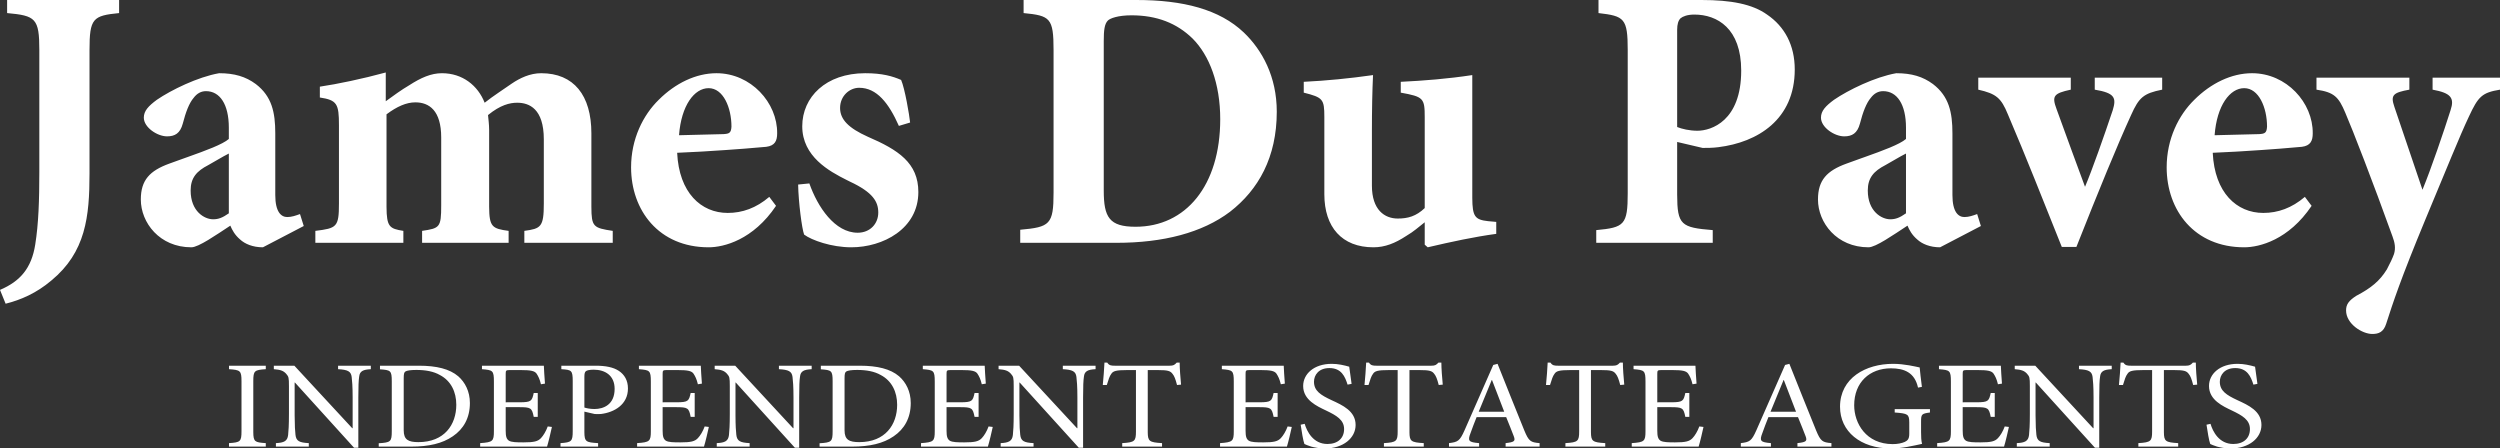 <?xml version="1.0" encoding="UTF-8"?> <svg xmlns="http://www.w3.org/2000/svg" xmlns:xlink="http://www.w3.org/1999/xlink" width="262px" height="47px" viewBox="0 0 262 47" version="1.1"><rect x="0" y="0" width="262" height="47" fill="#333333" stroke="none"/><title>3C6F75C7-8144-4573-91B0-FC7EFD733A92@3x</title><g id="------Desktop" stroke="none" stroke-width="1" fill="none" fill-rule="evenodd"><g id="Desktop-/-Homepage" transform="translate(-185, -40)" fill="#FFFFFF" fill-rule="nonzero"><g id="Main-Menu" transform="translate(185, 16)"><g id="jdp-logo-white" transform="translate(0, 24)"><path d="M0.589,31.829 C2.159,31.437 3.807,30.733 5.377,29.402 C8.988,26.426 9.381,22.707 9.381,18.166 L9.381,5.246 C9.381,1.918 9.734,1.644 12.482,1.37 L12.482,0 L0.746,0 L0.746,1.37 C3.729,1.644 4.121,1.918 4.121,5.246 L4.121,18.009 C4.121,20.945 4.043,23.451 3.69,25.643 C3.297,28.11 2.12,29.48 0,30.38 L0.589,31.829 Z M27.554,25.917 L31.833,23.686 L31.44,22.433 C31.008,22.589 30.576,22.746 30.105,22.746 C29.477,22.746 28.849,22.237 28.849,20.436 L28.849,13.977 C28.849,11.784 28.496,10.101 26.808,8.809 C25.749,8.026 24.571,7.673 22.962,7.673 C20.724,8.065 17.938,9.435 16.446,10.453 C15.543,11.119 15.072,11.628 15.072,12.332 C15.072,13.35 16.485,14.29 17.506,14.29 C18.33,14.29 18.88,13.977 19.154,12.959 C19.468,11.745 19.822,10.805 20.293,10.257 C20.646,9.787 21.078,9.553 21.588,9.553 C23.04,9.553 23.982,10.923 23.982,13.389 L23.982,14.564 C23.326,15.133 21.548,15.785 19.736,16.43 L19.284,16.591 C18.756,16.779 18.233,16.965 17.741,17.148 C15.7,17.891 14.758,18.87 14.758,20.906 C14.758,23.333 16.721,25.917 20.057,25.917 C20.803,25.917 22.648,24.625 24.139,23.647 C24.336,24.116 24.61,24.625 25.16,25.095 C25.67,25.565 26.494,25.917 27.554,25.917 Z M22.334,22.981 C21.431,22.981 19.979,22.159 19.979,19.966 C19.979,18.635 20.607,17.931 21.824,17.304 C22.609,16.874 23.276,16.443 23.982,16.091 L23.982,22.355 C23.315,22.824 22.883,22.981 22.334,22.981 Z M42.273,25.447 L42.273,24.195 C40.816,23.965 40.52,23.773 40.507,21.685 L40.507,11.98 C41.606,11.158 42.587,10.727 43.529,10.727 C44.982,10.727 46.238,11.588 46.238,14.407 L46.238,21.532 C46.238,23.842 46.081,23.921 44.236,24.195 L44.236,25.447 L53.303,25.447 L53.303,24.195 C51.577,23.965 51.275,23.773 51.262,21.681 L51.262,13.624 C51.262,13.037 51.183,12.489 51.144,12.058 C52.439,11.001 53.421,10.766 54.206,10.766 C55.462,10.766 56.992,11.393 56.992,14.603 L56.992,21.337 C56.992,23.803 56.678,23.96 54.951,24.195 L54.951,25.447 L64.215,25.447 L64.215,24.195 C62.178,23.888 61.985,23.769 61.977,21.672 L61.977,13.977 C61.977,9.983 60.132,7.673 56.718,7.673 C55.54,7.673 54.48,8.182 53.617,8.77 C52.675,9.435 51.733,10.022 50.791,10.766 C50.084,8.965 48.475,7.673 46.316,7.673 C45.178,7.673 44.118,8.143 42.901,8.926 C42.038,9.435 41.292,9.983 40.428,10.61 L40.428,7.595 C37.995,8.261 35.365,8.809 33.52,9.083 L33.52,10.218 C35.326,10.492 35.522,10.884 35.522,13.115 L35.522,21.337 C35.522,23.803 35.287,23.921 33.049,24.195 L33.049,25.447 L42.273,25.447 Z M74.263,25.917 C75.872,25.917 78.934,25.134 81.328,21.572 L80.621,20.632 C79.248,21.806 77.795,22.315 76.265,22.315 C73.478,22.315 71.162,20.201 70.966,16.012 C71.735,15.981 72.542,15.94 73.346,15.895 L73.785,15.869 C76.848,15.688 79.768,15.446 80.307,15.386 C81.21,15.268 81.446,14.76 81.446,13.977 C81.485,10.766 78.698,7.673 75.087,7.673 C72.928,7.673 70.769,8.73 69.042,10.453 C67.394,12.058 66.138,14.564 66.138,17.539 C66.138,22.041 69.042,25.917 74.263,25.917 Z M71.162,14.172 C71.397,11.04 72.771,9.239 74.263,9.239 C75.794,9.239 76.657,11.275 76.657,13.272 C76.618,13.937 76.422,14.016 75.833,14.055 C74.224,14.094 72.771,14.133 71.162,14.172 Z M89.217,25.917 C92.514,25.917 96.243,23.999 96.243,20.123 C96.243,17.069 94.124,15.699 90.944,14.329 C88.943,13.428 88.04,12.528 88.04,11.314 C88.04,10.062 89.021,9.2 90.042,9.2 C91.886,9.2 93.142,10.805 94.202,13.194 L95.38,12.841 C95.301,12.058 94.83,9.279 94.438,8.378 C93.535,7.987 92.475,7.673 90.67,7.673 C86.548,7.673 84.076,10.179 84.076,13.233 C84.076,16.405 86.899,17.944 88.735,18.865 L88.955,18.974 C88.99,18.992 89.026,19.01 89.06,19.027 C91.494,20.162 92.043,21.141 92.043,22.276 C92.043,23.451 91.18,24.39 89.885,24.39 C87.49,24.39 85.685,21.689 84.821,19.223 L83.644,19.34 C83.683,21.219 84.036,23.96 84.272,24.586 C85.057,25.173 87.137,25.917 89.217,25.917 Z M117.007,25.447 C121.913,25.447 125.996,24.39 128.9,22.198 C131.883,19.888 133.806,16.482 133.806,11.706 C133.806,8.026 132.276,5.246 130.352,3.406 C127.801,0.979 123.994,0 119.087,0 L107.273,0 L107.273,1.37 C110.06,1.644 110.413,1.879 110.413,5.246 L110.413,20.201 C110.413,23.529 110.02,23.803 106.92,24.077 L106.92,25.447 L117.007,25.447 Z M119.009,23.764 C116.261,23.764 115.673,22.785 115.673,19.966 L115.673,4.306 C115.673,3.171 115.751,2.506 116.104,2.153 C116.34,1.918 117.164,1.605 118.577,1.605 C121.246,1.605 123.326,2.427 124.975,4.032 C126.741,5.794 127.88,8.77 127.88,12.489 C127.88,19.457 124.268,23.764 119.009,23.764 Z M149.625,25.917 C152.137,25.33 154.492,24.821 156.807,24.508 L156.807,23.255 L155.944,23.177 C154.566,23.024 154.308,22.685 154.296,20.745 L154.295,7.869 C151.705,8.261 149.232,8.456 146.799,8.574 L146.799,9.709 C149.193,10.14 149.311,10.296 149.311,12.293 L149.311,21.806 C148.408,22.668 147.544,22.903 146.484,22.903 C145.111,22.903 143.776,22.002 143.776,19.457 L143.776,13.781 C143.776,11.51 143.815,9.513 143.894,7.869 C141.421,8.221 139.027,8.456 136.633,8.574 L136.633,9.709 C138.634,10.218 138.791,10.375 138.791,12.254 L138.791,20.358 C138.791,23.803 140.636,25.917 143.933,25.917 C145.15,25.917 146.21,25.487 147.348,24.743 C148.212,24.234 148.604,23.842 149.311,23.294 L149.311,25.643 L149.625,25.917 Z M179.495,25.447 L179.495,24.116 C176.174,23.847 175.778,23.577 175.766,20.402 L175.766,14.877 L178.435,15.503 C178.867,15.503 179.495,15.503 180.083,15.425 C184.205,14.916 188.09,12.528 188.09,7.282 C188.09,4.737 187.031,2.78 185.186,1.527 C183.655,0.431 181.418,0 178.317,0 L167.523,0 L167.523,1.37 C170.231,1.683 170.585,1.918 170.585,5.246 L170.585,20.24 C170.585,23.568 170.231,23.842 167.287,24.116 L167.287,25.447 L179.495,25.447 Z M177.885,13.702 C177.061,13.702 176.237,13.507 175.766,13.311 L175.766,3.132 C175.766,2.545 175.883,2.153 176.119,1.918 C176.354,1.723 176.825,1.527 177.571,1.527 C179.966,1.527 182.478,2.975 182.478,7.399 C182.478,12.685 179.338,13.702 177.885,13.702 Z M203.32,25.917 L207.598,23.686 L207.206,22.433 C206.774,22.589 206.342,22.746 205.871,22.746 C205.243,22.746 204.615,22.237 204.615,20.436 L204.615,13.977 C204.615,11.784 204.262,10.101 202.574,8.809 C201.514,8.026 200.337,7.673 198.727,7.673 C196.49,8.065 193.703,9.435 192.212,10.453 C191.309,11.119 190.838,11.628 190.838,12.332 C190.838,13.35 192.251,14.29 193.272,14.29 C194.096,14.29 194.645,13.977 194.92,12.959 C195.234,11.745 195.587,10.805 196.058,10.257 C196.412,9.787 196.843,9.553 197.354,9.553 C198.806,9.553 199.748,10.923 199.748,13.389 L199.748,14.564 C199.091,15.133 197.314,15.785 195.502,16.43 L195.049,16.591 C194.521,16.779 193.998,16.965 193.507,17.148 C191.466,17.891 190.524,18.87 190.524,20.906 C190.524,23.333 192.487,25.917 195.823,25.917 C196.569,25.917 198.413,24.625 199.905,23.647 C200.101,24.116 200.376,24.625 200.926,25.095 C201.436,25.565 202.26,25.917 203.32,25.917 Z M198.099,22.981 C197.197,22.981 195.744,22.159 195.744,19.966 C195.744,18.635 196.372,17.931 197.589,17.304 C198.374,16.874 199.041,16.443 199.748,16.091 L199.748,22.355 C199.081,22.824 198.649,22.981 198.099,22.981 Z M217.607,25.878 C219.962,19.927 221.886,15.229 223.338,12.058 C224.162,10.218 224.633,9.787 226.596,9.396 L226.596,8.143 L219.53,8.143 L219.53,9.396 C221.65,9.748 221.807,10.257 221.415,11.549 C220.512,14.251 219.256,17.813 218.51,19.575 C217.921,17.97 216.508,14.172 215.527,11.432 C215.017,10.062 215.213,9.787 217.018,9.396 L217.018,8.143 L207.323,8.143 L207.323,9.396 C209.207,9.827 209.718,10.257 210.424,11.98 C212.348,16.482 214.114,20.984 216.076,25.878 L217.607,25.878 Z M235.192,25.917 C236.801,25.917 239.862,25.134 242.257,21.572 L241.55,20.632 C240.176,21.806 238.724,22.315 237.193,22.315 C234.407,22.315 232.091,20.201 231.895,16.012 C232.664,15.981 233.471,15.94 234.275,15.895 L234.714,15.869 C237.777,15.688 240.697,15.446 241.236,15.386 C242.139,15.268 242.375,14.76 242.375,13.977 C242.414,10.766 239.627,7.673 236.016,7.673 C233.857,7.673 231.698,8.73 229.971,10.453 C228.323,12.058 227.067,14.564 227.067,17.539 C227.067,22.041 229.971,25.917 235.192,25.917 Z M232.091,14.172 C232.326,11.04 233.7,9.239 235.192,9.239 C236.722,9.239 237.586,11.275 237.586,13.272 C237.547,13.937 237.35,14.016 236.762,14.055 C235.152,14.094 233.7,14.133 232.091,14.172 Z M248.615,35 C249.283,35 249.793,34.804 250.068,33.943 C250.774,31.751 251.559,29.323 254.189,22.981 C256.466,17.539 257.761,14.29 258.742,12.215 C259.723,10.101 260.116,9.709 262,9.396 L262,8.143 L254.935,8.143 L254.935,9.396 C256.858,9.748 257.251,10.257 256.819,11.549 C256.112,13.781 254.778,17.696 253.875,19.888 L250.931,11.197 C250.499,9.944 250.813,9.709 252.501,9.396 L252.501,8.143 L242.767,8.143 L242.767,9.396 C244.612,9.67 245.083,10.14 245.789,11.823 C246.535,13.546 248.694,19.105 250.735,24.782 C250.97,25.408 251.088,25.996 250.892,26.622 C250.735,27.053 250.499,27.562 250.146,28.227 C249.4,29.441 248.498,30.185 246.928,31.007 C246.143,31.516 245.868,31.907 245.868,32.534 C245.868,33.943 247.556,35 248.615,35 Z" id="JamesDuPavey"></path><path d="M27.854,46.804 L27.854,46.439 C26.698,46.363 26.553,46.3 26.545,45.276 L26.545,39.957 C26.545,38.848 26.661,38.77 27.854,38.691 L27.854,38.326 L24,38.326 L24,38.691 C25.192,38.77 25.309,38.848 25.309,39.957 L25.309,45.174 C25.309,46.283 25.192,46.361 24,46.439 L24,46.804 L27.854,46.804 Z M37.553,46.922 L37.553,41.665 C37.553,40.452 37.582,39.865 37.641,39.474 C37.699,38.9 38.048,38.73 38.862,38.691 L38.862,38.326 L35.43,38.326 L35.43,38.691 C36.434,38.743 36.783,38.913 36.855,39.5 C36.899,39.865 36.957,40.465 36.957,41.665 L36.957,44.874 L36.913,44.874 L30.849,38.326 L28.697,38.326 L28.697,38.691 C29.381,38.743 29.701,38.848 29.991,39.174 C30.253,39.487 30.282,39.539 30.282,40.491 L30.282,43.361 C30.282,44.561 30.239,45.187 30.195,45.591 C30.122,46.23 29.759,46.4 28.915,46.439 L28.915,46.804 L32.362,46.804 L32.362,46.439 C31.373,46.387 31.038,46.23 30.966,45.565 C30.924,45.206 30.883,44.623 30.879,43.537 L30.878,40.087 L30.908,40.087 L37.103,46.922 L37.553,46.922 Z M43.138,46.804 C44.926,46.804 46.366,46.478 47.457,45.722 C48.576,44.965 49.245,43.804 49.245,42.239 C49.245,41.013 48.736,40.061 48.024,39.435 C47.122,38.665 45.755,38.326 43.908,38.326 L39.822,38.326 L39.822,38.704 C40.942,38.783 41.058,38.835 41.058,39.957 L41.058,45.187 C41.058,46.296 40.942,46.374 39.691,46.452 L39.691,46.804 L43.138,46.804 Z M43.85,46.335 C42.789,46.335 42.309,46.087 42.309,45.096 L42.309,39.67 C42.309,39.161 42.352,39.017 42.498,38.926 C42.643,38.835 43.021,38.77 43.632,38.77 C44.606,38.77 45.45,38.926 46.104,39.304 C47.268,39.917 47.82,41.078 47.82,42.422 C47.82,44.509 46.57,46.335 43.85,46.335 Z M57.331,46.804 C57.462,46.4 57.753,45.174 57.84,44.743 L57.403,44.691 C57.214,45.213 56.938,45.657 56.691,45.917 C56.371,46.257 55.964,46.361 54.859,46.361 C54.131,46.361 53.623,46.348 53.346,46.191 C53.084,46.022 52.997,45.748 52.997,45.135 L52.997,42.67 L54.379,42.67 C55.644,42.67 55.746,42.748 55.935,43.687 L56.356,43.687 L56.356,41.183 L55.935,41.183 C55.752,42.027 55.678,42.153 54.491,42.16 L52.997,42.161 L52.997,39.2 C52.997,38.832 53.023,38.787 53.402,38.783 L54.582,38.783 C55.629,38.783 56.022,38.874 56.226,39.148 C56.415,39.435 56.56,39.722 56.691,40.27 L57.113,40.204 C57.069,39.539 56.996,38.652 56.996,38.326 L50.51,38.326 L50.51,38.691 C51.645,38.783 51.761,38.822 51.761,39.996 L51.761,45.187 C51.761,46.243 51.645,46.348 50.321,46.439 L50.321,46.804 L57.331,46.804 Z M62.682,46.804 L62.682,46.439 C61.413,46.363 61.252,46.3 61.243,45.285 L61.243,43.139 L62.319,43.387 C62.479,43.4 62.755,43.4 62.973,43.387 C64.384,43.217 65.809,42.396 65.809,40.713 C65.809,39.852 65.431,39.252 64.864,38.874 C64.282,38.483 63.453,38.326 62.421,38.326 L58.829,38.326 L58.829,38.691 C59.905,38.757 60.021,38.809 60.021,39.957 L60.021,45.174 C60.021,46.257 59.905,46.361 58.741,46.439 L58.741,46.804 L62.682,46.804 Z M62.304,42.865 C61.824,42.865 61.432,42.774 61.243,42.709 L61.243,39.513 C61.243,39.148 61.286,38.991 61.403,38.9 C61.504,38.809 61.81,38.743 62.217,38.743 C63.409,38.743 64.413,39.343 64.413,40.752 C64.413,42.409 63.249,42.865 62.304,42.865 Z M73.778,46.804 C73.909,46.4 74.2,45.174 74.287,44.743 L73.851,44.691 C73.662,45.213 73.385,45.657 73.138,45.917 C72.818,46.257 72.411,46.361 71.306,46.361 C70.579,46.361 70.07,46.348 69.793,46.191 C69.532,46.022 69.444,45.748 69.444,45.135 L69.444,42.67 L70.826,42.67 C72.091,42.67 72.193,42.748 72.382,43.687 L72.804,43.687 L72.804,41.183 L72.382,41.183 C72.199,42.027 72.125,42.153 70.938,42.16 L69.444,42.161 L69.444,39.2 C69.444,38.832 69.47,38.787 69.849,38.783 L71.03,38.783 C72.077,38.783 72.469,38.874 72.673,39.148 C72.862,39.435 73.007,39.722 73.138,40.27 L73.56,40.204 C73.516,39.539 73.444,38.652 73.444,38.326 L66.958,38.326 L66.958,38.691 C68.092,38.783 68.208,38.822 68.208,39.996 L68.208,45.187 C68.208,46.243 68.092,46.348 66.769,46.439 L66.769,46.804 L73.778,46.804 Z M83.754,46.922 L83.754,41.665 C83.754,40.452 83.783,39.865 83.841,39.474 C83.899,38.9 84.248,38.73 85.063,38.691 L85.063,38.326 L81.631,38.326 L81.631,38.691 C82.634,38.743 82.983,38.913 83.056,39.5 C83.1,39.865 83.158,40.465 83.158,41.665 L83.158,44.874 L83.114,44.874 L77.05,38.326 L74.898,38.326 L74.898,38.691 C75.581,38.743 75.901,38.848 76.192,39.174 C76.454,39.487 76.483,39.539 76.483,40.491 L76.483,43.361 C76.483,44.561 76.439,45.187 76.396,45.591 C76.323,46.23 75.959,46.4 75.116,46.439 L75.116,46.804 L78.562,46.804 L78.562,46.439 C77.574,46.387 77.239,46.23 77.166,45.565 C77.125,45.206 77.083,44.623 77.079,43.537 L77.079,40.087 L77.108,40.087 L83.303,46.922 L83.754,46.922 Z M89.338,46.804 C91.127,46.804 92.567,46.478 93.657,45.722 C94.777,44.965 95.446,43.804 95.446,42.239 C95.446,41.013 94.937,40.061 94.224,39.435 C93.323,38.665 91.956,38.326 90.109,38.326 L86.023,38.326 L86.023,38.704 C87.142,38.783 87.259,38.835 87.259,39.957 L87.259,45.187 C87.259,46.296 87.142,46.374 85.892,46.452 L85.892,46.804 L89.338,46.804 Z M90.051,46.335 C88.989,46.335 88.509,46.087 88.509,45.096 L88.509,39.67 C88.509,39.161 88.553,39.017 88.698,38.926 C88.844,38.835 89.222,38.77 89.833,38.77 C90.807,38.77 91.65,38.926 92.305,39.304 C93.468,39.917 94.021,41.078 94.021,42.422 C94.021,44.509 92.77,46.335 90.051,46.335 Z M103.531,46.804 C103.662,46.4 103.953,45.174 104.04,44.743 L103.604,44.691 C103.415,45.213 103.139,45.657 102.892,45.917 C102.572,46.257 102.164,46.361 101.059,46.361 C100.332,46.361 99.823,46.348 99.547,46.191 C99.285,46.022 99.198,45.748 99.198,45.135 L99.198,42.67 L100.579,42.67 C101.845,42.67 101.946,42.748 102.135,43.687 L102.557,43.687 L102.557,41.183 L102.135,41.183 C101.953,42.027 101.879,42.153 100.692,42.16 L99.198,42.161 L99.198,39.2 C99.198,38.832 99.224,38.787 99.602,38.783 L100.783,38.783 C101.83,38.783 102.223,38.874 102.426,39.148 C102.615,39.435 102.761,39.722 102.892,40.27 L103.313,40.204 C103.27,39.539 103.197,38.652 103.197,38.326 L96.711,38.326 L96.711,38.691 C97.845,38.783 97.962,38.822 97.962,39.996 L97.962,45.187 C97.962,46.243 97.845,46.348 96.522,46.439 L96.522,46.804 L103.531,46.804 Z M113.507,46.922 L113.507,41.665 C113.507,40.452 113.536,39.865 113.595,39.474 C113.653,38.9 114.002,38.73 114.816,38.691 L114.816,38.326 L111.384,38.326 L111.384,38.691 C112.388,38.743 112.737,38.913 112.809,39.5 C112.853,39.865 112.911,40.465 112.911,41.665 L112.911,44.874 L112.868,44.874 L106.803,38.326 L104.651,38.326 L104.651,38.691 C105.335,38.743 105.655,38.848 105.945,39.174 C106.207,39.487 106.236,39.539 106.236,40.491 L106.236,43.361 C106.236,44.561 106.193,45.187 106.149,45.591 C106.076,46.23 105.713,46.4 104.869,46.439 L104.869,46.804 L108.316,46.804 L108.316,46.439 C107.327,46.387 106.992,46.23 106.92,45.565 C106.878,45.206 106.837,44.623 106.833,43.537 L106.833,40.087 L106.862,40.087 L113.057,46.922 L113.507,46.922 Z M121.782,46.804 L121.782,46.439 C120.444,46.363 120.293,46.239 120.284,45.294 L120.284,38.783 L121.317,38.783 C122.407,38.783 122.654,38.874 122.887,39.187 C123.062,39.396 123.193,39.722 123.352,40.348 L123.774,40.309 C123.702,39.552 123.629,38.6 123.629,38 L123.323,38 C123.091,38.248 122.974,38.326 122.582,38.326 L116.838,38.326 C116.43,38.326 116.241,38.3 116.038,38 L115.747,38 C115.718,38.717 115.645,39.565 115.572,40.348 L115.994,40.348 C116.169,39.774 116.285,39.409 116.459,39.187 C116.649,38.887 116.939,38.783 118.146,38.783 L119.048,38.783 L119.048,45.2 C119.048,46.23 118.932,46.361 117.608,46.439 L117.608,46.804 L121.782,46.804 Z M134.87,46.804 C135.001,46.4 135.292,45.174 135.379,44.743 L134.943,44.691 C134.754,45.213 134.477,45.657 134.23,45.917 C133.91,46.257 133.503,46.361 132.398,46.361 C131.671,46.361 131.162,46.348 130.885,46.191 C130.624,46.022 130.536,45.748 130.536,45.135 L130.536,42.67 L131.918,42.67 C133.183,42.67 133.285,42.748 133.474,43.687 L133.896,43.687 L133.896,41.183 L133.474,41.183 C133.291,42.027 133.217,42.153 132.03,42.16 L130.536,42.161 L130.536,39.2 C130.536,38.832 130.562,38.787 130.941,38.783 L132.121,38.783 C133.168,38.783 133.561,38.874 133.765,39.148 C133.954,39.435 134.099,39.722 134.23,40.27 L134.652,40.204 C134.608,39.539 134.535,38.652 134.535,38.326 L128.05,38.326 L128.05,38.691 C129.184,38.783 129.3,38.822 129.3,39.996 L129.3,45.187 C129.3,46.243 129.184,46.348 127.861,46.439 L127.861,46.804 L134.87,46.804 Z M138.84,47 C140.774,47 142.068,45.904 142.068,44.535 C142.068,43.074 140.687,42.461 139.553,41.939 C138.404,41.404 137.706,40.961 137.706,40.009 C137.706,39.304 138.2,38.574 139.32,38.574 C140.585,38.574 140.963,39.474 141.225,40.309 L141.647,40.23 C141.53,39.409 141.458,38.9 141.399,38.43 C140.847,38.274 140.236,38.13 139.567,38.13 C137.691,38.13 136.571,39.2 136.571,40.452 C136.571,41.926 138.04,42.578 138.971,43.022 C140.062,43.543 140.861,44 140.861,44.965 C140.861,45.917 140.207,46.53 139.116,46.53 C137.618,46.53 136.964,45.213 136.731,44.417 L136.31,44.509 C136.397,45.135 136.586,46.257 136.702,46.53 C136.833,46.596 137.051,46.687 137.415,46.804 C137.778,46.896 138.244,47 138.84,47 Z M149.209,46.804 L149.209,46.439 C147.87,46.363 147.719,46.239 147.711,45.294 L147.711,38.783 L148.743,38.783 C149.834,38.783 150.081,38.874 150.314,39.187 C150.488,39.396 150.619,39.722 150.779,40.348 L151.201,40.309 C151.128,39.552 151.055,38.6 151.055,38 L150.75,38 C150.517,38.248 150.401,38.326 150.008,38.326 L144.264,38.326 C143.857,38.326 143.668,38.3 143.464,38 L143.174,38 C143.144,38.717 143.072,39.565 142.999,40.348 L143.421,40.348 C143.595,39.774 143.712,39.409 143.886,39.187 C144.075,38.887 144.366,38.783 145.573,38.783 L146.475,38.783 L146.475,45.2 C146.475,46.23 146.358,46.361 145.035,46.439 L145.035,46.804 L149.209,46.804 Z M155.011,46.804 L155.011,46.439 C153.92,46.348 153.789,46.217 154.109,45.396 C154.298,44.848 154.516,44.3 154.749,43.713 L157.847,43.713 C158.167,44.509 158.457,45.213 158.646,45.722 C158.836,46.23 158.705,46.335 157.788,46.439 L157.788,46.804 L161.351,46.804 L161.351,46.439 C160.406,46.361 160.217,46.243 159.752,45.122 C158.821,42.852 157.847,40.374 156.945,38.13 L156.494,38.248 L153.484,45.096 C152.975,46.243 152.771,46.322 151.855,46.439 L151.855,46.804 L155.011,46.804 Z M157.643,43.152 L154.967,43.152 C155.404,42.083 155.869,40.948 156.334,39.826 L156.363,39.826 L157.643,43.152 Z M168.23,46.804 L168.23,46.439 C166.891,46.363 166.74,46.239 166.732,45.294 L166.732,38.783 L167.764,38.783 C168.855,38.783 169.102,38.874 169.335,39.187 C169.51,39.396 169.64,39.722 169.8,40.348 L170.222,40.309 C170.149,39.552 170.077,38.6 170.077,38 L169.771,38 C169.539,38.248 169.422,38.326 169.03,38.326 L163.285,38.326 C162.878,38.326 162.689,38.3 162.486,38 L162.195,38 C162.166,38.717 162.093,39.565 162.02,40.348 L162.442,40.348 C162.617,39.774 162.733,39.409 162.907,39.187 C163.096,38.887 163.387,38.783 164.594,38.783 L165.496,38.783 L165.496,45.2 C165.496,46.23 165.38,46.361 164.056,46.439 L164.056,46.804 L168.23,46.804 Z M178.017,46.804 C178.148,46.4 178.438,45.174 178.526,44.743 L178.089,44.691 C177.9,45.213 177.624,45.657 177.377,45.917 C177.057,46.257 176.65,46.361 175.545,46.361 C174.817,46.361 174.308,46.348 174.032,46.191 C173.77,46.022 173.683,45.748 173.683,45.135 L173.683,42.67 L175.065,42.67 C176.33,42.67 176.432,42.748 176.621,43.687 L177.042,43.687 L177.042,41.183 L176.621,41.183 C176.438,42.027 176.364,42.153 175.177,42.16 L173.683,42.161 L173.683,39.2 C173.683,38.832 173.709,38.787 174.088,38.783 L175.268,38.783 C176.315,38.783 176.708,38.874 176.912,39.148 C177.101,39.435 177.246,39.722 177.377,40.27 L177.799,40.204 C177.755,39.539 177.682,38.652 177.682,38.326 L171.196,38.326 L171.196,38.691 C172.331,38.783 172.447,38.822 172.447,39.996 L172.447,45.187 C172.447,46.243 172.331,46.348 171.007,46.439 L171.007,46.804 L178.017,46.804 Z M185.593,46.804 L185.593,46.439 C184.503,46.348 184.372,46.217 184.692,45.396 C184.881,44.848 185.099,44.3 185.331,43.713 L188.429,43.713 C188.749,44.509 189.04,45.213 189.229,45.722 C189.418,46.23 189.287,46.335 188.371,46.439 L188.371,46.804 L191.934,46.804 L191.934,46.439 C190.988,46.361 190.799,46.243 190.334,45.122 C189.403,42.852 188.429,40.374 187.527,38.13 L187.077,38.248 L184.066,45.096 C183.557,46.243 183.354,46.322 182.438,46.439 L182.438,46.804 L185.593,46.804 Z M188.225,43.152 L185.55,43.152 C185.986,42.083 186.451,40.948 186.917,39.826 L186.946,39.826 L188.225,43.152 Z M198.172,47 C199.336,47 200.528,46.713 201.43,46.517 C201.342,46.165 201.328,45.748 201.328,45.291 L201.328,44.183 C201.328,43.413 201.386,43.348 202.259,43.23 L202.259,42.878 L198.565,42.878 L198.565,43.23 C199.945,43.332 200.084,43.408 200.091,44.267 L200.092,45.461 C200.092,46.009 199.917,46.165 199.626,46.309 C199.307,46.452 198.856,46.543 198.361,46.543 C195.555,46.543 194.319,44.352 194.319,42.474 C194.319,40.061 195.947,38.6 198.172,38.6 C199.554,38.6 200.659,39.03 201.008,40.622 L201.415,40.543 C201.299,39.683 201.226,38.965 201.182,38.509 C200.717,38.417 199.597,38.13 198.39,38.13 C195.54,38.13 192.835,39.604 192.835,42.63 C192.835,45.213 194.973,47 198.172,47 Z M210.024,46.804 C210.155,46.4 210.446,45.174 210.533,44.743 L210.097,44.691 C209.908,45.213 209.632,45.657 209.384,45.917 C209.064,46.257 208.657,46.361 207.552,46.361 C206.825,46.361 206.316,46.348 206.04,46.191 C205.778,46.022 205.691,45.748 205.691,45.135 L205.691,42.67 L207.072,42.67 C208.337,42.67 208.439,42.748 208.628,43.687 L209.05,43.687 L209.05,41.183 L208.628,41.183 C208.445,42.027 208.371,42.153 207.184,42.16 L205.691,42.161 L205.691,39.2 C205.691,38.832 205.716,38.787 206.095,38.783 L207.276,38.783 C208.323,38.783 208.715,38.874 208.919,39.148 C209.108,39.435 209.253,39.722 209.384,40.27 L209.806,40.204 C209.762,39.539 209.69,38.652 209.69,38.326 L203.204,38.326 L203.204,38.691 C204.338,38.783 204.454,38.822 204.454,39.996 L204.454,45.187 C204.454,46.243 204.338,46.348 203.015,46.439 L203.015,46.804 L210.024,46.804 Z M220,46.922 L220,41.665 C220,40.452 220.029,39.865 220.087,39.474 C220.146,38.9 220.495,38.73 221.309,38.691 L221.309,38.326 L217.877,38.326 L217.877,38.691 C218.88,38.743 219.229,38.913 219.302,39.5 C219.346,39.865 219.404,40.465 219.404,41.665 L219.404,44.874 L219.36,44.874 L213.296,38.326 L211.144,38.326 L211.144,38.691 C211.827,38.743 212.147,38.848 212.438,39.174 C212.7,39.487 212.729,39.539 212.729,40.491 L212.729,43.361 C212.729,44.561 212.685,45.187 212.642,45.591 C212.569,46.23 212.206,46.4 211.362,46.439 L211.362,46.804 L214.809,46.804 L214.809,46.439 C213.82,46.387 213.485,46.23 213.413,45.565 C213.371,45.206 213.33,44.623 213.326,43.537 L213.325,40.087 L213.354,40.087 L219.549,46.922 L220,46.922 Z M228.275,46.804 L228.275,46.439 C226.936,46.363 226.785,46.239 226.777,45.294 L226.777,38.783 L227.809,38.783 C228.9,38.783 229.147,38.874 229.38,39.187 C229.554,39.396 229.685,39.722 229.845,40.348 L230.267,40.309 C230.194,39.552 230.122,38.6 230.122,38 L229.816,38 C229.583,38.248 229.467,38.326 229.074,38.326 L223.33,38.326 C222.923,38.326 222.734,38.3 222.53,38 L222.24,38 C222.211,38.717 222.138,39.565 222.065,40.348 L222.487,40.348 C222.661,39.774 222.778,39.409 222.952,39.187 C223.141,38.887 223.432,38.783 224.639,38.783 L225.541,38.783 L225.541,45.2 C225.541,46.23 225.424,46.361 224.101,46.439 L224.101,46.804 L228.275,46.804 Z M233.772,47 C235.706,47 237,45.904 237,44.535 C237,43.074 235.618,42.461 234.484,41.939 C233.335,41.404 232.637,40.961 232.637,40.009 C232.637,39.304 233.132,38.574 234.252,38.574 C235.517,38.574 235.895,39.474 236.157,40.309 L236.578,40.23 C236.462,39.409 236.389,38.9 236.331,38.43 C235.778,38.274 235.168,38.13 234.499,38.13 C232.623,38.13 231.503,39.2 231.503,40.452 C231.503,41.926 232.972,42.578 233.903,43.022 C234.993,43.543 235.793,44 235.793,44.965 C235.793,45.917 235.139,46.53 234.048,46.53 C232.55,46.53 231.896,45.213 231.663,44.417 L231.241,44.509 C231.329,45.135 231.518,46.257 231.634,46.53 C231.765,46.596 231.983,46.687 232.346,46.804 C232.71,46.896 233.175,47 233.772,47 Z" id="INDEPENDENTESTATEAGENTS"></path></g></g></g></g></svg> 